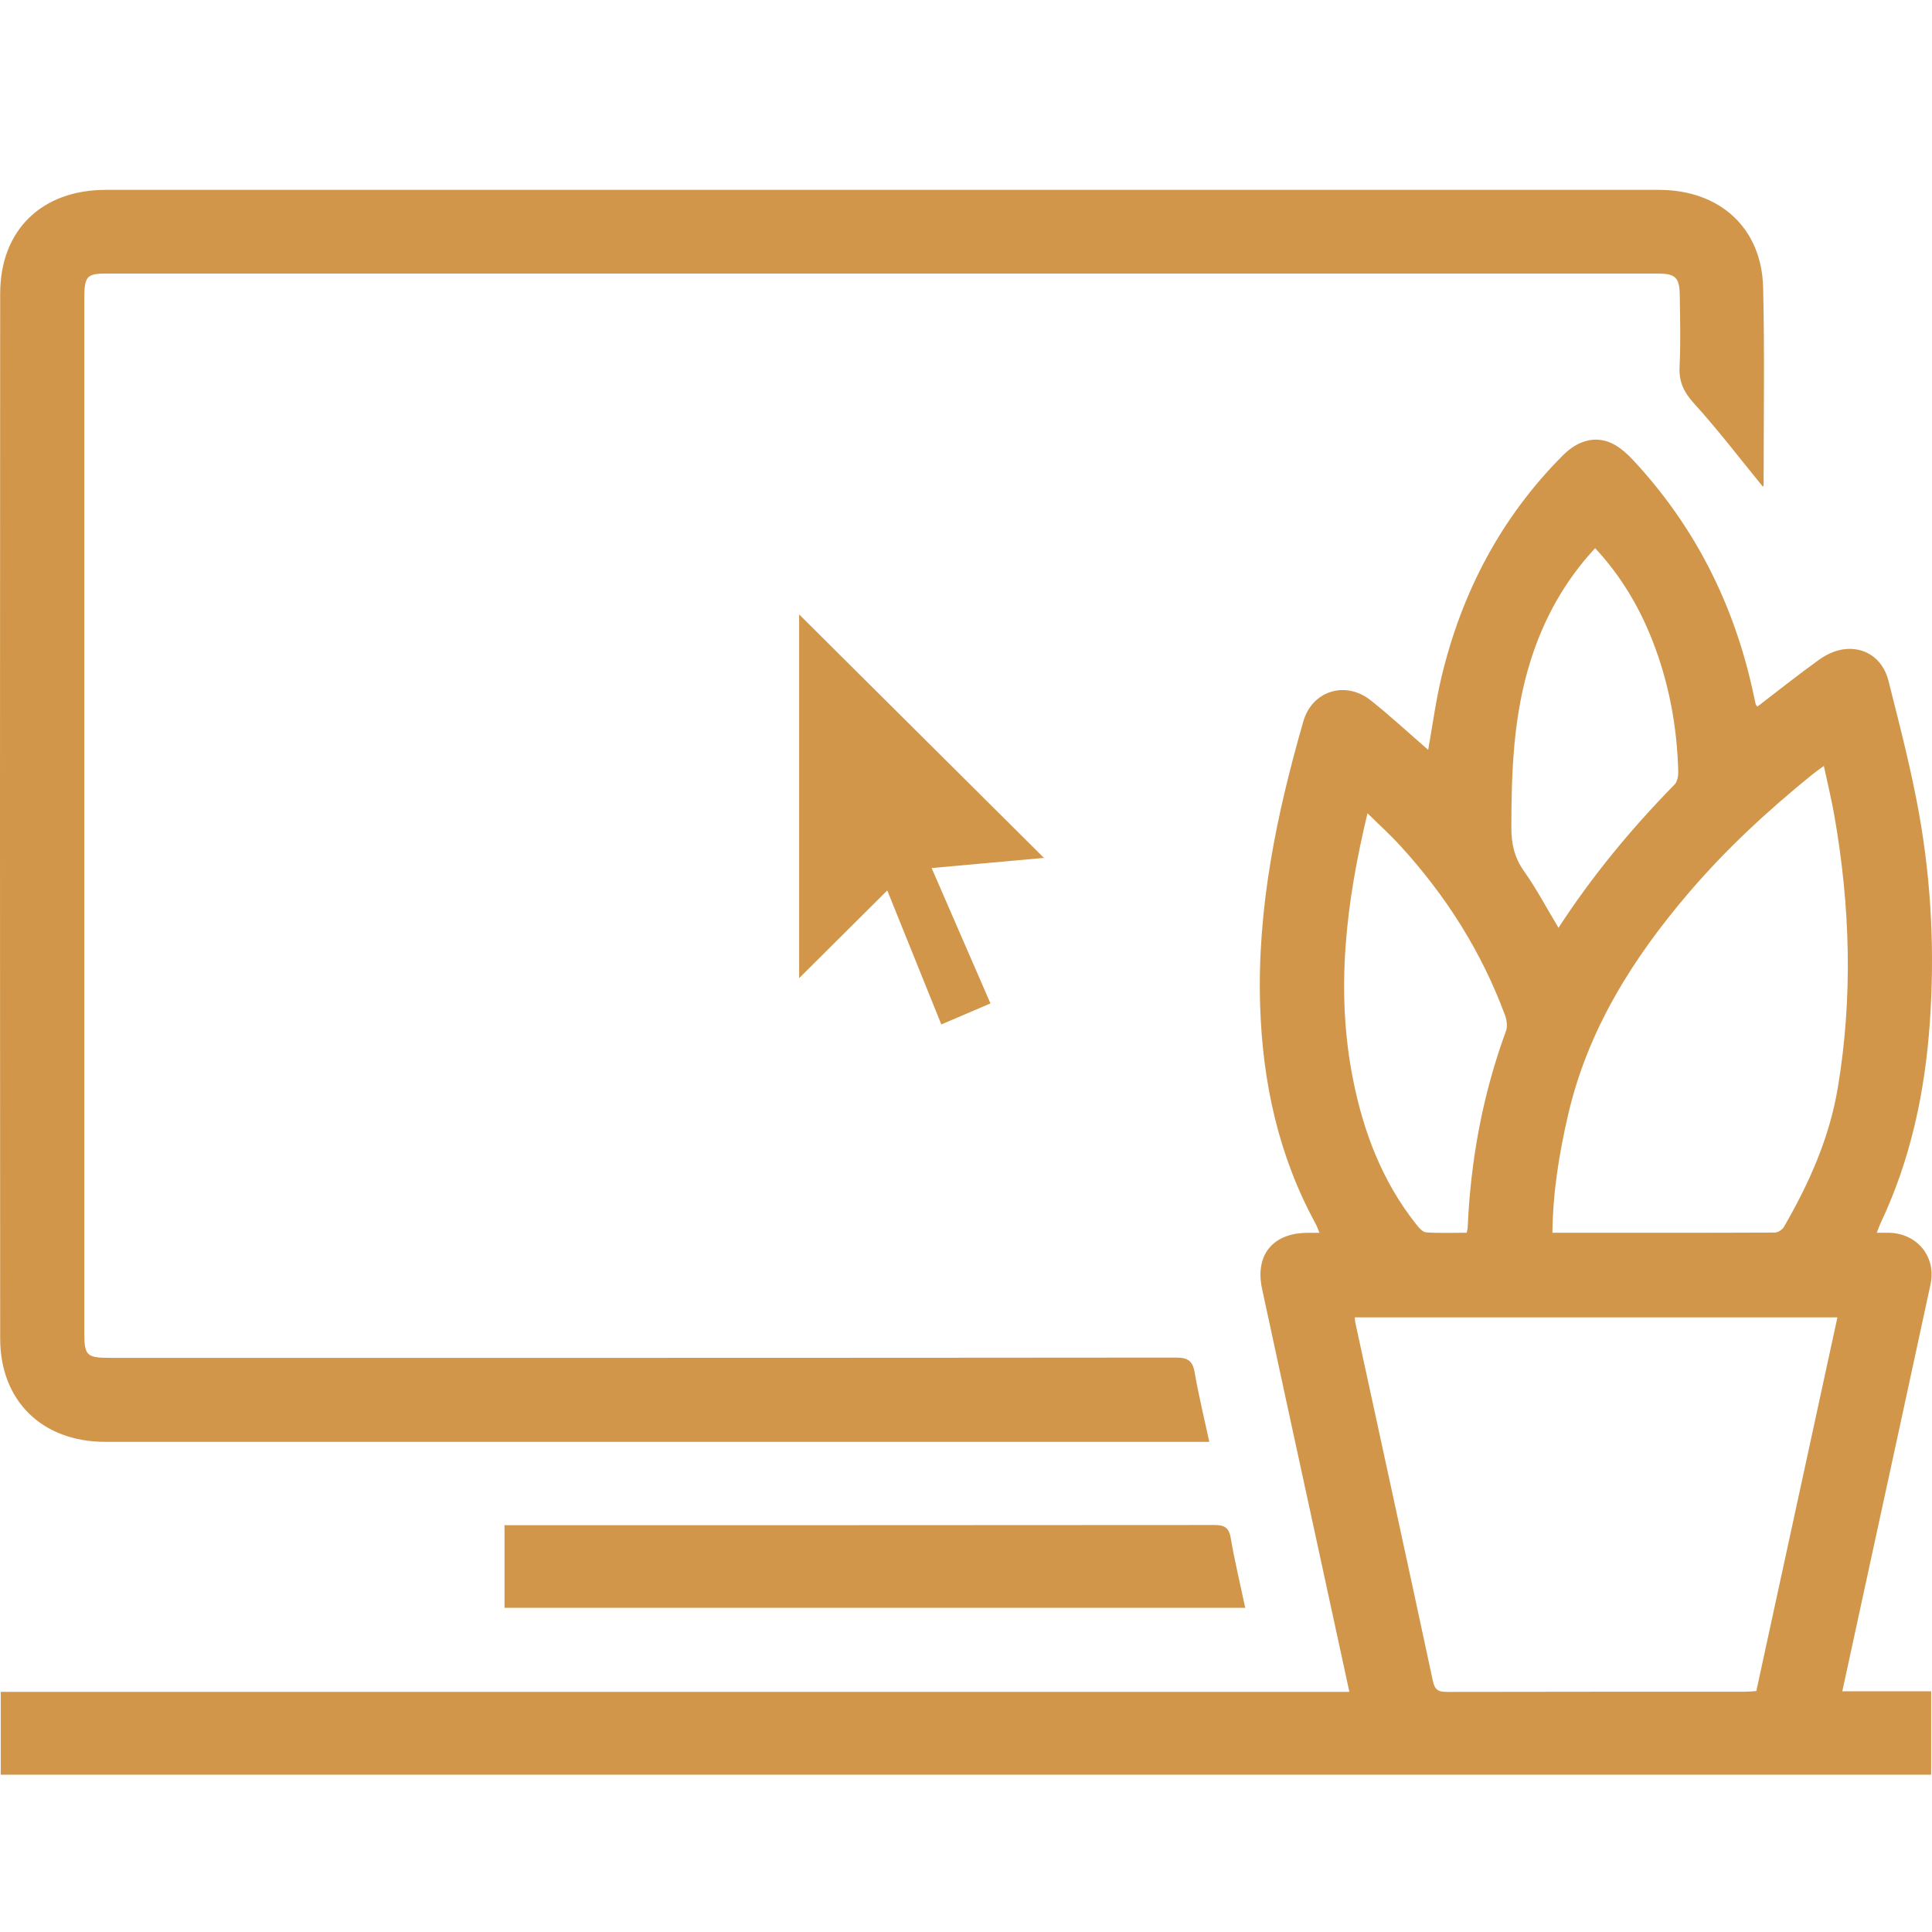 <svg width="44" height="44" viewBox="0 0 44 44" fill="none" xmlns="http://www.w3.org/2000/svg">
<path d="M0.017 40.419V38.531H30.731C30.479 37.37 30.235 36.242 29.99 35.113C29.574 33.192 29.154 31.271 28.742 29.349C28.577 28.582 28.989 28.081 29.773 28.077C29.855 28.077 29.937 28.077 30.05 28.077C30.015 27.993 29.994 27.928 29.962 27.869C29.117 26.323 28.755 24.652 28.699 22.911C28.627 20.692 29.073 18.546 29.683 16.428C29.885 15.727 30.648 15.495 31.22 15.952C31.668 16.309 32.09 16.7 32.526 17.078C32.625 16.522 32.699 15.964 32.829 15.419C33.29 13.491 34.181 11.789 35.591 10.373C35.967 9.995 36.394 9.911 36.785 10.136C36.932 10.222 37.065 10.343 37.183 10.468C38.596 11.98 39.49 13.758 39.926 15.77C39.946 15.859 39.963 15.948 39.984 16.037C39.988 16.052 40.002 16.064 40.023 16.093C40.493 15.732 40.956 15.364 41.436 15.019C41.594 14.906 41.791 14.815 41.981 14.788C42.466 14.72 42.88 14.996 43.007 15.499C43.263 16.513 43.527 17.528 43.71 18.556C43.986 20.113 44.061 21.686 43.952 23.268C43.842 24.863 43.517 26.402 42.829 27.856C42.799 27.92 42.777 27.987 42.742 28.076C42.855 28.076 42.945 28.074 43.035 28.076C43.673 28.098 44.1 28.63 43.966 29.252C43.495 31.441 43.018 33.629 42.543 35.817C42.351 36.706 42.157 37.594 41.957 38.518H43.981V40.418H0.017V40.419ZM30.854 30.002C30.858 30.049 30.858 30.085 30.866 30.12C31.456 32.84 32.05 35.559 32.632 38.281C32.677 38.491 32.76 38.533 32.956 38.532C35.211 38.526 37.467 38.529 39.723 38.528C39.811 38.528 39.9 38.519 39.999 38.513C40.616 35.67 41.229 32.845 41.846 30.002H30.854H30.854ZM35.355 28.076C37.069 28.076 38.746 28.078 40.423 28.071C40.492 28.071 40.592 28.004 40.629 27.94C41.202 26.948 41.665 25.913 41.855 24.773C42.2 22.703 42.138 20.637 41.776 18.575C41.711 18.205 41.622 17.84 41.537 17.443C41.421 17.529 41.346 17.581 41.275 17.638C40.263 18.457 39.31 19.338 38.465 20.327C37.187 21.822 36.159 23.453 35.711 25.395C35.51 26.265 35.366 27.143 35.355 28.076ZM31.144 18.52C30.658 20.545 30.408 22.552 30.817 24.596C31.057 25.8 31.488 26.92 32.26 27.892C32.318 27.965 32.403 28.061 32.481 28.067C32.789 28.087 33.098 28.075 33.403 28.075C33.415 28.017 33.423 27.991 33.425 27.966C33.491 26.428 33.765 24.932 34.297 23.483C34.336 23.379 34.317 23.234 34.277 23.125C33.744 21.679 32.932 20.401 31.893 19.264C31.662 19.011 31.406 18.78 31.143 18.52H31.144ZM35.493 21.131C36.268 19.939 37.158 18.866 38.138 17.866C38.202 17.8 38.224 17.669 38.221 17.569C38.194 16.542 38.008 15.545 37.632 14.586C37.328 13.81 36.905 13.104 36.328 12.484C35.631 13.236 35.161 14.089 34.86 15.04C34.467 16.282 34.421 17.56 34.42 18.848C34.42 19.216 34.488 19.528 34.706 19.837C34.993 20.242 35.226 20.685 35.494 21.131H35.493Z" fill="#D19649"/>
<path d="M40.152 11.088C39.63 10.451 39.134 9.797 38.583 9.191C38.349 8.934 38.234 8.698 38.251 8.354C38.278 7.817 38.263 7.279 38.256 6.741C38.251 6.313 38.161 6.23 37.738 6.23C25.966 6.23 14.196 6.23 2.425 6.23C1.976 6.23 1.92 6.293 1.92 6.8C1.92 12.936 1.92 19.072 1.92 25.209C1.92 26.923 1.92 28.637 1.92 30.351C1.92 30.873 1.973 30.924 2.505 30.924C10.597 30.924 18.689 30.926 26.781 30.918C27.052 30.918 27.162 30.991 27.208 31.258C27.297 31.776 27.423 32.289 27.541 32.837H27.224C18.949 32.837 10.674 32.837 2.398 32.837C0.962 32.837 0.005 31.909 0.004 30.483C-0.002 22.551 -0.001 14.619 0.004 6.687C0.005 5.24 0.95 4.324 2.411 4.324C14.201 4.323 25.99 4.323 37.779 4.324C39.167 4.324 40.122 5.191 40.154 6.547C40.19 8.041 40.165 9.538 40.165 11.032C40.165 11.058 40.153 11.084 40.151 11.089L40.152 11.088Z" fill="#D19649"/>
<path d="M28.359 36.617H11.49V34.735H11.795C17.079 34.735 22.363 34.736 27.647 34.731C27.875 34.731 27.986 34.778 28.028 35.022C28.118 35.55 28.244 36.071 28.359 36.617H28.359Z" fill="#D19649"/>
<path d="M23.774 19.538C22.986 19.61 22.124 19.688 21.217 19.769C21.666 20.804 22.107 21.817 22.557 22.852C22.178 23.014 21.821 23.167 21.438 23.331C21.023 22.303 20.616 21.293 20.207 20.279C19.55 20.934 18.903 21.576 18.2 22.277V13.993C20.032 15.816 21.914 17.688 23.774 19.537V19.538Z" fill="#D19649"/>
</svg>

